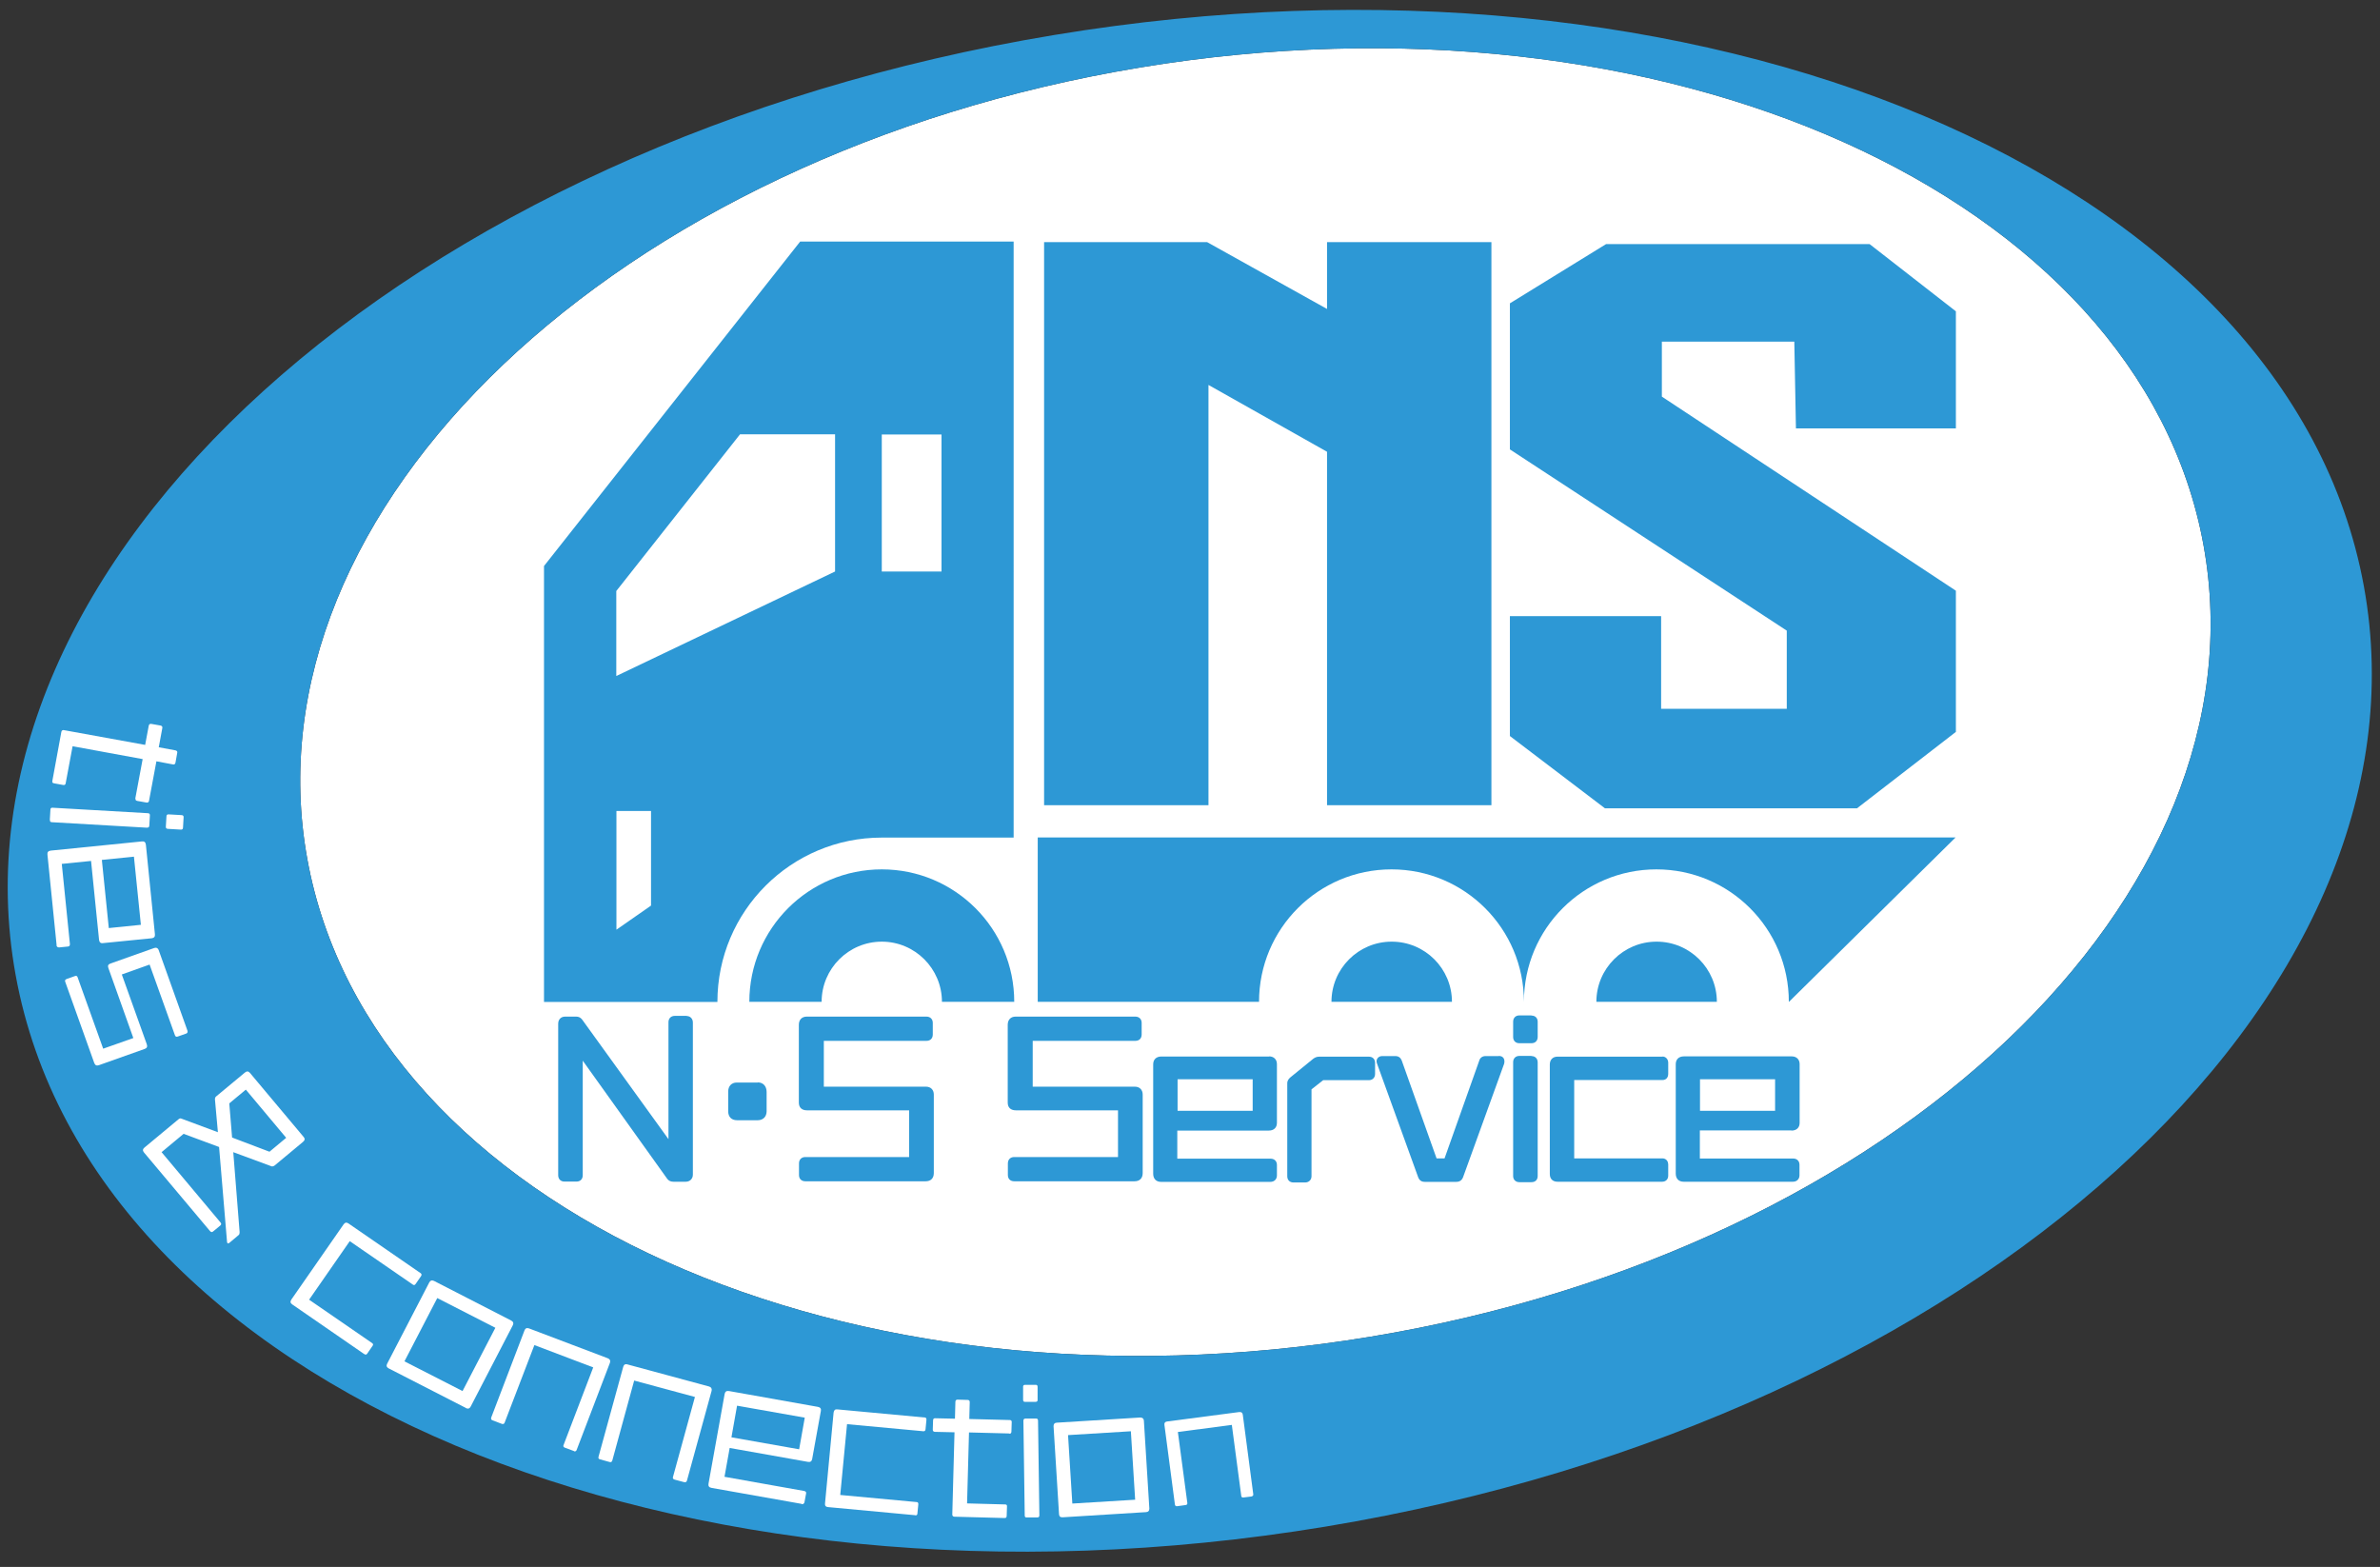 <?xml version="1.0" encoding="UTF-8"?>
<svg xmlns="http://www.w3.org/2000/svg" version="1.1" viewBox="0 0 161 106">
  <rect x="0" y="0" width="161" height="106" fill="#333333" stroke="none"/>
  <defs>
    <style>
      .cls-1 {
        fill: #2d98d5;
      }

      .cls-2 {
        fill: #fff;
      }
    </style>
  </defs>
  <!-- Generator: Adobe Illustrator 28.6.0, SVG Export Plug-In . SVG Version: 1.2.0 Build 709)  -->
  <g>
    <g id="_レイヤー_1" data-name="レイヤー_1">
      <g>
        <path class="cls-2" d="M92.74,90.42c-35.42,5.87-67.64-8.6-71.95-32.3-4.32-23.71,20.9-47.68,56.32-53.55,35.42-5.87,67.64,8.6,71.95,32.3,4.32,23.71-20.9,47.68-56.32,53.55"/>
        <g>
          <g>
            <g>
              <path class="cls-1" d="M103.6,68.69h-.83c-.24,0-.41.17-.41.42v1.04c0,.25.16.42.42.42h.82c.26,0,.42-.17.42-.43v-1.02c0-.25-.16-.42-.42-.42"/>
              <path class="cls-1" d="M46.46,68.72h-.81c-.26,0-.43.17-.43.43v7.91l-5.84-8.09c-.11-.14-.24-.2-.4-.2h-.75c-.28,0-.47.19-.47.48v10.25c0,.26.17.43.42.43h.82c.26,0,.42-.17.42-.43v-7.75l5.72,8c.1.13.24.19.41.19h.84c.28,0,.48-.2.48-.48v-10.29c0-.26-.18-.44-.42-.44"/>
              <path class="cls-1" d="M62.62,73.51h-6.89v-3.1h6.94c.27,0,.43-.17.43-.43v-.79c0-.25-.17-.42-.43-.42h-8.1c-.32,0-.53.21-.53.55v5.27c0,.33.2.52.55.52h6.91v3.16h-7.02c-.26,0-.43.17-.43.43v.79c0,.26.17.42.43.42h8.14c.34,0,.55-.2.55-.55v-5.32c0-.32-.21-.53-.53-.53"/>
              <path class="cls-1" d="M76.75,73.51h-6.89v-3.1h6.94c.27,0,.43-.17.43-.43v-.79c0-.25-.17-.42-.43-.42h-8.1c-.32,0-.53.21-.53.55v5.27c0,.33.2.52.55.52h6.91v3.16h-7.02c-.26,0-.43.17-.43.43v.79c0,.26.17.42.43.42h8.14c.34,0,.55-.2.55-.55v-5.32c0-.32-.21-.53-.53-.53"/>
              <path class="cls-1" d="M85.86,71.47h-7.3c-.34,0-.55.2-.55.53v7.4c0,.34.2.55.53.55h7.4c.26,0,.44-.18.44-.43v-.72c0-.25-.17-.42-.43-.42h-6.31v-1.9h6.19c.34,0,.55-.2.55-.52v-3.98c0-.31-.21-.52-.53-.52M79.66,73.01h5.08v2.13h-5.08v-2.13Z"/>
              <path class="cls-1" d="M92.6,71.48h-3.35c-.2,0-.31.07-.41.14l-1.55,1.26c-.09.08-.21.2-.21.4v6.29c0,.25.16.42.42.42h.79c.25,0,.43-.18.43-.42v-5.88l.79-.62h3.09c.25,0,.42-.17.42-.42v-.75c0-.25-.16-.42-.42-.42"/>
              <path class="cls-1" d="M101.38,71.44h-.89c-.21,0-.37.12-.42.3l-2.35,6.62h-.54l-2.36-6.63c-.08-.19-.22-.29-.43-.29h-.88c-.23,0-.39.15-.39.36,0,.06.02.11.04.17l2.78,7.68c.11.27.31.3.47.3h2.08c.15,0,.37-.03.48-.31l2.78-7.68c.02-.08.02-.13.02-.17,0-.08-.03-.36-.38-.36"/>
              <path class="cls-1" d="M103.6,71.43h-.83c-.24,0-.41.17-.41.42v7.71c0,.24.17.41.42.41h.82c.26,0,.42-.16.42-.42v-7.68c0-.26-.17-.43-.42-.43"/>
              <path class="cls-1" d="M112.46,71.48h-7.11c-.31,0-.51.21-.51.53v7.41c0,.33.2.52.52.52h7.08c.24,0,.41-.16.41-.41v-.74c0-.3-.2-.43-.39-.43h-5.97v-5.3h5.97c.24,0,.39-.16.39-.42v-.75c0-.24-.17-.42-.39-.42"/>
              <path class="cls-1" d="M121.19,76.48c.34,0,.55-.2.55-.52v-3.98c0-.31-.21-.52-.53-.52h-7.3c-.34,0-.55.2-.55.53v7.4c0,.34.2.55.53.55h7.4c.26,0,.44-.18.44-.43v-.72c0-.25-.17-.42-.43-.42h-6.31v-1.9h6.19ZM115,73.01h5.08v2.13h-5.08v-2.13Z"/>
              <path class="cls-1" d="M51.26,73.23h-1.42c-.35,0-.58.24-.58.61v1.33c0,.38.22.61.6.61h1.4c.36,0,.6-.24.6-.61v-1.3c0-.39-.23-.65-.6-.65"/>
              <path class="cls-1" d="M59.65,63.7c2.25,0,4.07,1.83,4.07,4.07h4.89c0-4.95-4.01-8.96-8.96-8.96s-8.96,4.01-8.96,8.96h4.89c0-2.25,1.83-4.07,4.07-4.07"/>
              <path class="cls-1" d="M54.13,16.34l-17.33,21.95v29.49h11.73c0-6.14,4.98-11.12,11.12-11.12h8.92V16.34h-14.44ZM44.04,61.26l-2.34,1.63v-8.03h2.34v6.4ZM56.49,38.66l-14.8,7.07v-5.75l8.37-10.6h6.43v9.27ZM63.69,38.66h-4.04v-9.27h4.04v9.27Z"/>
              <path class="cls-1" d="M112.06,63.7c-2.25,0-4.07,1.83-4.07,4.07h8.15c0-2.25-1.83-4.07-4.07-4.07"/>
              <path class="cls-1" d="M94.14,63.7c-2.25,0-4.07,1.83-4.07,4.07h8.15c0-2.25-1.83-4.07-4.07-4.07"/>
              <path class="cls-1" d="M75.09,56.65h-4.89v11.12h14.97c0-4.95,4.01-8.96,8.96-8.96s8.96,4.01,8.96,8.96c0-4.95,4.01-8.96,8.96-8.96s8.96,4.01,8.96,8.96h.01l11.27-11.12h-57.21Z"/>
              <polygon class="cls-1" points="89.77 16.38 89.77 20.9 81.66 16.38 70.63 16.38 70.63 54.47 81.75 54.47 81.75 26.04 89.77 30.56 89.77 54.47 100.89 54.47 100.89 16.38 89.77 16.38"/>
              <polygon class="cls-1" points="121.49 28.98 132.31 28.98 132.31 21.06 126.47 16.51 108.65 16.51 102.14 20.52 102.14 30.4 120.87 42.66 120.87 47.95 112.37 47.95 112.37 41.68 102.14 41.68 102.14 49.79 108.57 54.68 125.62 54.68 132.31 49.51 132.31 39.96 112.42 26.83 112.42 23.11 121.38 23.11 121.49 28.98"/>
            </g>
            <path class="cls-1" d="M159.91,39.66C154.83,11.8,115.16-4.9,71.3,2.37,27.43,9.63-4.02,38.11,1.06,65.97c5.07,27.86,44.74,44.56,88.61,37.3,43.87-7.27,75.31-35.74,70.24-63.61M92.74,90.42c-35.42,5.87-67.64-8.6-71.95-32.3-4.32-23.71,20.9-47.68,56.32-53.55,35.42-5.87,67.64,8.6,71.95,32.3,4.32,23.71-20.9,47.68-56.32,53.55"/>
          </g>
          <g>
            <path class="cls-2" d="M9.15,54.03l.5-2.68-4.74-.87-.47,2.52c-.02.08-.07.12-.17.1l-.61-.11c-.11-.02-.14-.07-.12-.16l.61-3.32c.02-.09.08-.14.17-.12l5.5,1,.24-1.29c.02-.1.07-.15.18-.13l.62.11c.09.02.14.08.12.17l-.24,1.3,1.13.21c.09.02.14.08.12.16l-.12.67c-.02.1-.08.14-.17.12l-1.12-.21-.5,2.68c-.02.08-.08.13-.17.11l-.62-.11c-.11-.02-.14-.08-.12-.16"/>
            <path class="cls-2" d="M3.37,55.46l.04-.68c0-.1.05-.15.15-.14l6.44.37c.1,0,.15.06.14.15l-.04.69c0,.11-.07.14-.17.14l-6.41-.37c-.11,0-.15-.05-.14-.16M11.22,55.91l.04-.68c0-.1.05-.15.16-.14l.86.05c.1,0,.15.06.14.15l-.04.69c0,.11-.06.15-.16.14l-.85-.05c-.11,0-.16-.05-.15-.16"/>
            <path class="cls-2" d="M3.83,63.94l-.62-6.13c-.02-.17.06-.25.23-.27l6.16-.62c.16-.02.25.05.27.23l.61,6.05c.02.16-.06.25-.21.27l-3.31.33c-.16.02-.24-.06-.26-.23l-.54-5.33-1.98.2.55,5.42c0,.1-.03.16-.13.17l-.6.06c-.1,0-.17-.05-.18-.15M9.53,62.56l-.47-4.61-2.17.22.47,4.61,2.17-.22Z"/>
            <path class="cls-2" d="M6.37,71.89l-1.96-5.48c-.03-.09,0-.14.09-.18l.56-.2c.1-.04.16-.01.19.08l1.73,4.83,2.04-.72-1.69-4.74c-.05-.15-.02-.24.14-.3l2.96-1.05c.14-.05.25,0,.3.13l1.95,5.46c.03.09,0,.17-.09.2l-.57.2c-.1.04-.16-.01-.19-.1l-1.71-4.77-1.88.67,1.69,4.72c.06.17,0,.27-.15.32l-3.1,1.1c-.15.05-.25,0-.31-.17"/>
            <path class="cls-2" d="M15.39,84.1s-.02-.04-.03-.07l-.54-6.44-2.4-.89-1.49,1.24,3.99,4.76c.07.08.05.16-.04.22l-.46.38c-.08.07-.14.06-.22-.03l-4.46-5.31c-.1-.12-.09-.23.03-.33l2.31-1.92c.06-.05.12-.07.19-.04l2.47.92-.2-2.23c0-.08.03-.15.08-.19l1.94-1.61c.13-.11.24-.11.35.02l3.63,4.33c.1.11.09.23-.05.34l-1.91,1.59c-.07.05-.14.07-.2.06l-2.6-.96.43,5.41c0,.08-.01.15-.07.2l-.62.52c-.06.05-.1.05-.12.03M19.36,76.97l-2.73-3.26-1.12.93.19,2.31,2.53.96,1.14-.95Z"/>
            <path class="cls-2" d="M24.64,91.6l-4.87-3.36c-.13-.09-.15-.19-.06-.33l3.53-5.08c.09-.13.2-.16.33-.07l4.89,3.37c.07.05.07.13.02.2l-.36.52c-.06.09-.12.1-.19.05l-4.27-2.94-2.75,3.96,4.27,2.94c.07.05.08.12.01.2l-.35.51c-.05.07-.11.09-.19.03"/>
            <path class="cls-2" d="M31.51,95.24l-5.21-2.67c-.15-.08-.18-.18-.11-.32l2.85-5.5c.07-.13.17-.17.32-.1l5.22,2.68c.14.07.18.19.11.32l-2.85,5.5c-.07.14-.18.17-.33.1M33.51,89.82l-3.93-2.01-2.22,4.28,3.93,2.01,2.22-4.28Z"/>
            <path class="cls-2" d="M38.83,98.16l-.62-.23c-.09-.03-.12-.1-.09-.17l2.01-5.26-3.98-1.51-2.01,5.24c-.03.09-.1.12-.19.09l-.63-.24c-.09-.03-.12-.09-.09-.19l2.25-5.89c.05-.14.15-.19.3-.14l5.33,2.02c.15.06.2.17.15.31l-2.25,5.89c-.03.09-.1.12-.19.09"/>
            <path class="cls-2" d="M46.27,100.26l-.64-.17c-.09-.03-.13-.09-.11-.16l1.49-5.43-4.11-1.11-1.48,5.41c-.03.09-.09.13-.18.1l-.65-.18c-.09-.02-.13-.08-.1-.18l1.67-6.08c.04-.14.13-.21.29-.16l5.51,1.49c.15.04.21.15.18.29l-1.67,6.08c-.03.09-.09.13-.18.1"/>
            <path class="cls-2" d="M54.22,101.73l-6.09-1.08c-.17-.03-.23-.13-.2-.29l1.09-6.06c.03-.16.12-.23.3-.2l6.01,1.07c.16.03.23.13.2.27l-.59,3.26c-.03.16-.13.22-.29.19l-5.29-.94-.35,1.95,5.39.96c.09.02.15.07.13.17l-.11.59c-.02.09-.09.15-.2.13M54.44,95.9l-4.58-.81-.38,2.14,4.58.81.38-2.14Z"/>
            <path class="cls-2" d="M61.92,102.5l-5.9-.55c-.16-.01-.23-.1-.21-.25l.58-6.14c.02-.16.1-.24.25-.22l5.92.55c.09,0,.12.08.11.16l-.06.63c-.01.11-.06.14-.14.14l-5.17-.48-.46,4.79,5.17.48c.09,0,.12.07.11.17l-.06.61c0,.08-.06.13-.15.12"/>
            <path class="cls-2" d="M68.29,96.97l-2.74-.07-.13,4.8,2.58.07c.09,0,.13.05.12.15l-.02.62c0,.11-.05.15-.14.15l-3.39-.09c-.1,0-.15-.06-.15-.15l.15-5.56-1.31-.03c-.11,0-.16-.05-.16-.15l.02-.63c0-.1.06-.15.15-.14l1.33.03.03-1.14c0-.1.06-.15.14-.15l.68.02c.11,0,.15.06.15.15l-.03,1.14,2.74.07c.09,0,.14.06.13.15l-.02.63c0,.11-.06.15-.14.15"/>
            <path class="cls-2" d="M70.15,102.65h-.68c-.1.01-.15-.03-.15-.13l-.09-6.41c0-.1.05-.15.14-.15h.7c.11-.01.15.05.15.15l.09,6.39c0,.11-.04.15-.15.15M70.04,94.83h-.68c-.1.01-.15-.03-.15-.14v-.86c-.01-.1.04-.15.13-.15h.7c.11-.01.15.04.15.14v.85c.01.11-.03.16-.14.16"/>
            <path class="cls-2" d="M77.53,102.29l-5.64.35c-.16.01-.24-.06-.25-.21l-.37-5.95c0-.14.06-.23.21-.24l5.65-.35c.15,0,.24.07.25.21l.37,5.95c0,.15-.07.23-.22.24M76.5,96.82l-4.25.26.29,4.63,4.25-.26-.29-4.63Z"/>
            <path class="cls-2" d="M84.68,101.23l-.57.07c-.08.01-.13-.03-.14-.09l-.64-4.82-3.65.48.64,4.8c.01.08-.03.13-.11.14l-.58.08c-.08.01-.13-.02-.15-.11l-.71-5.39c-.02-.13.04-.21.17-.23l4.89-.64c.14-.02.22.05.24.17l.71,5.39c.01.08-.03.13-.11.14"/>
          </g>
        </g>
      </g>
    </g>
  </g>
</svg>